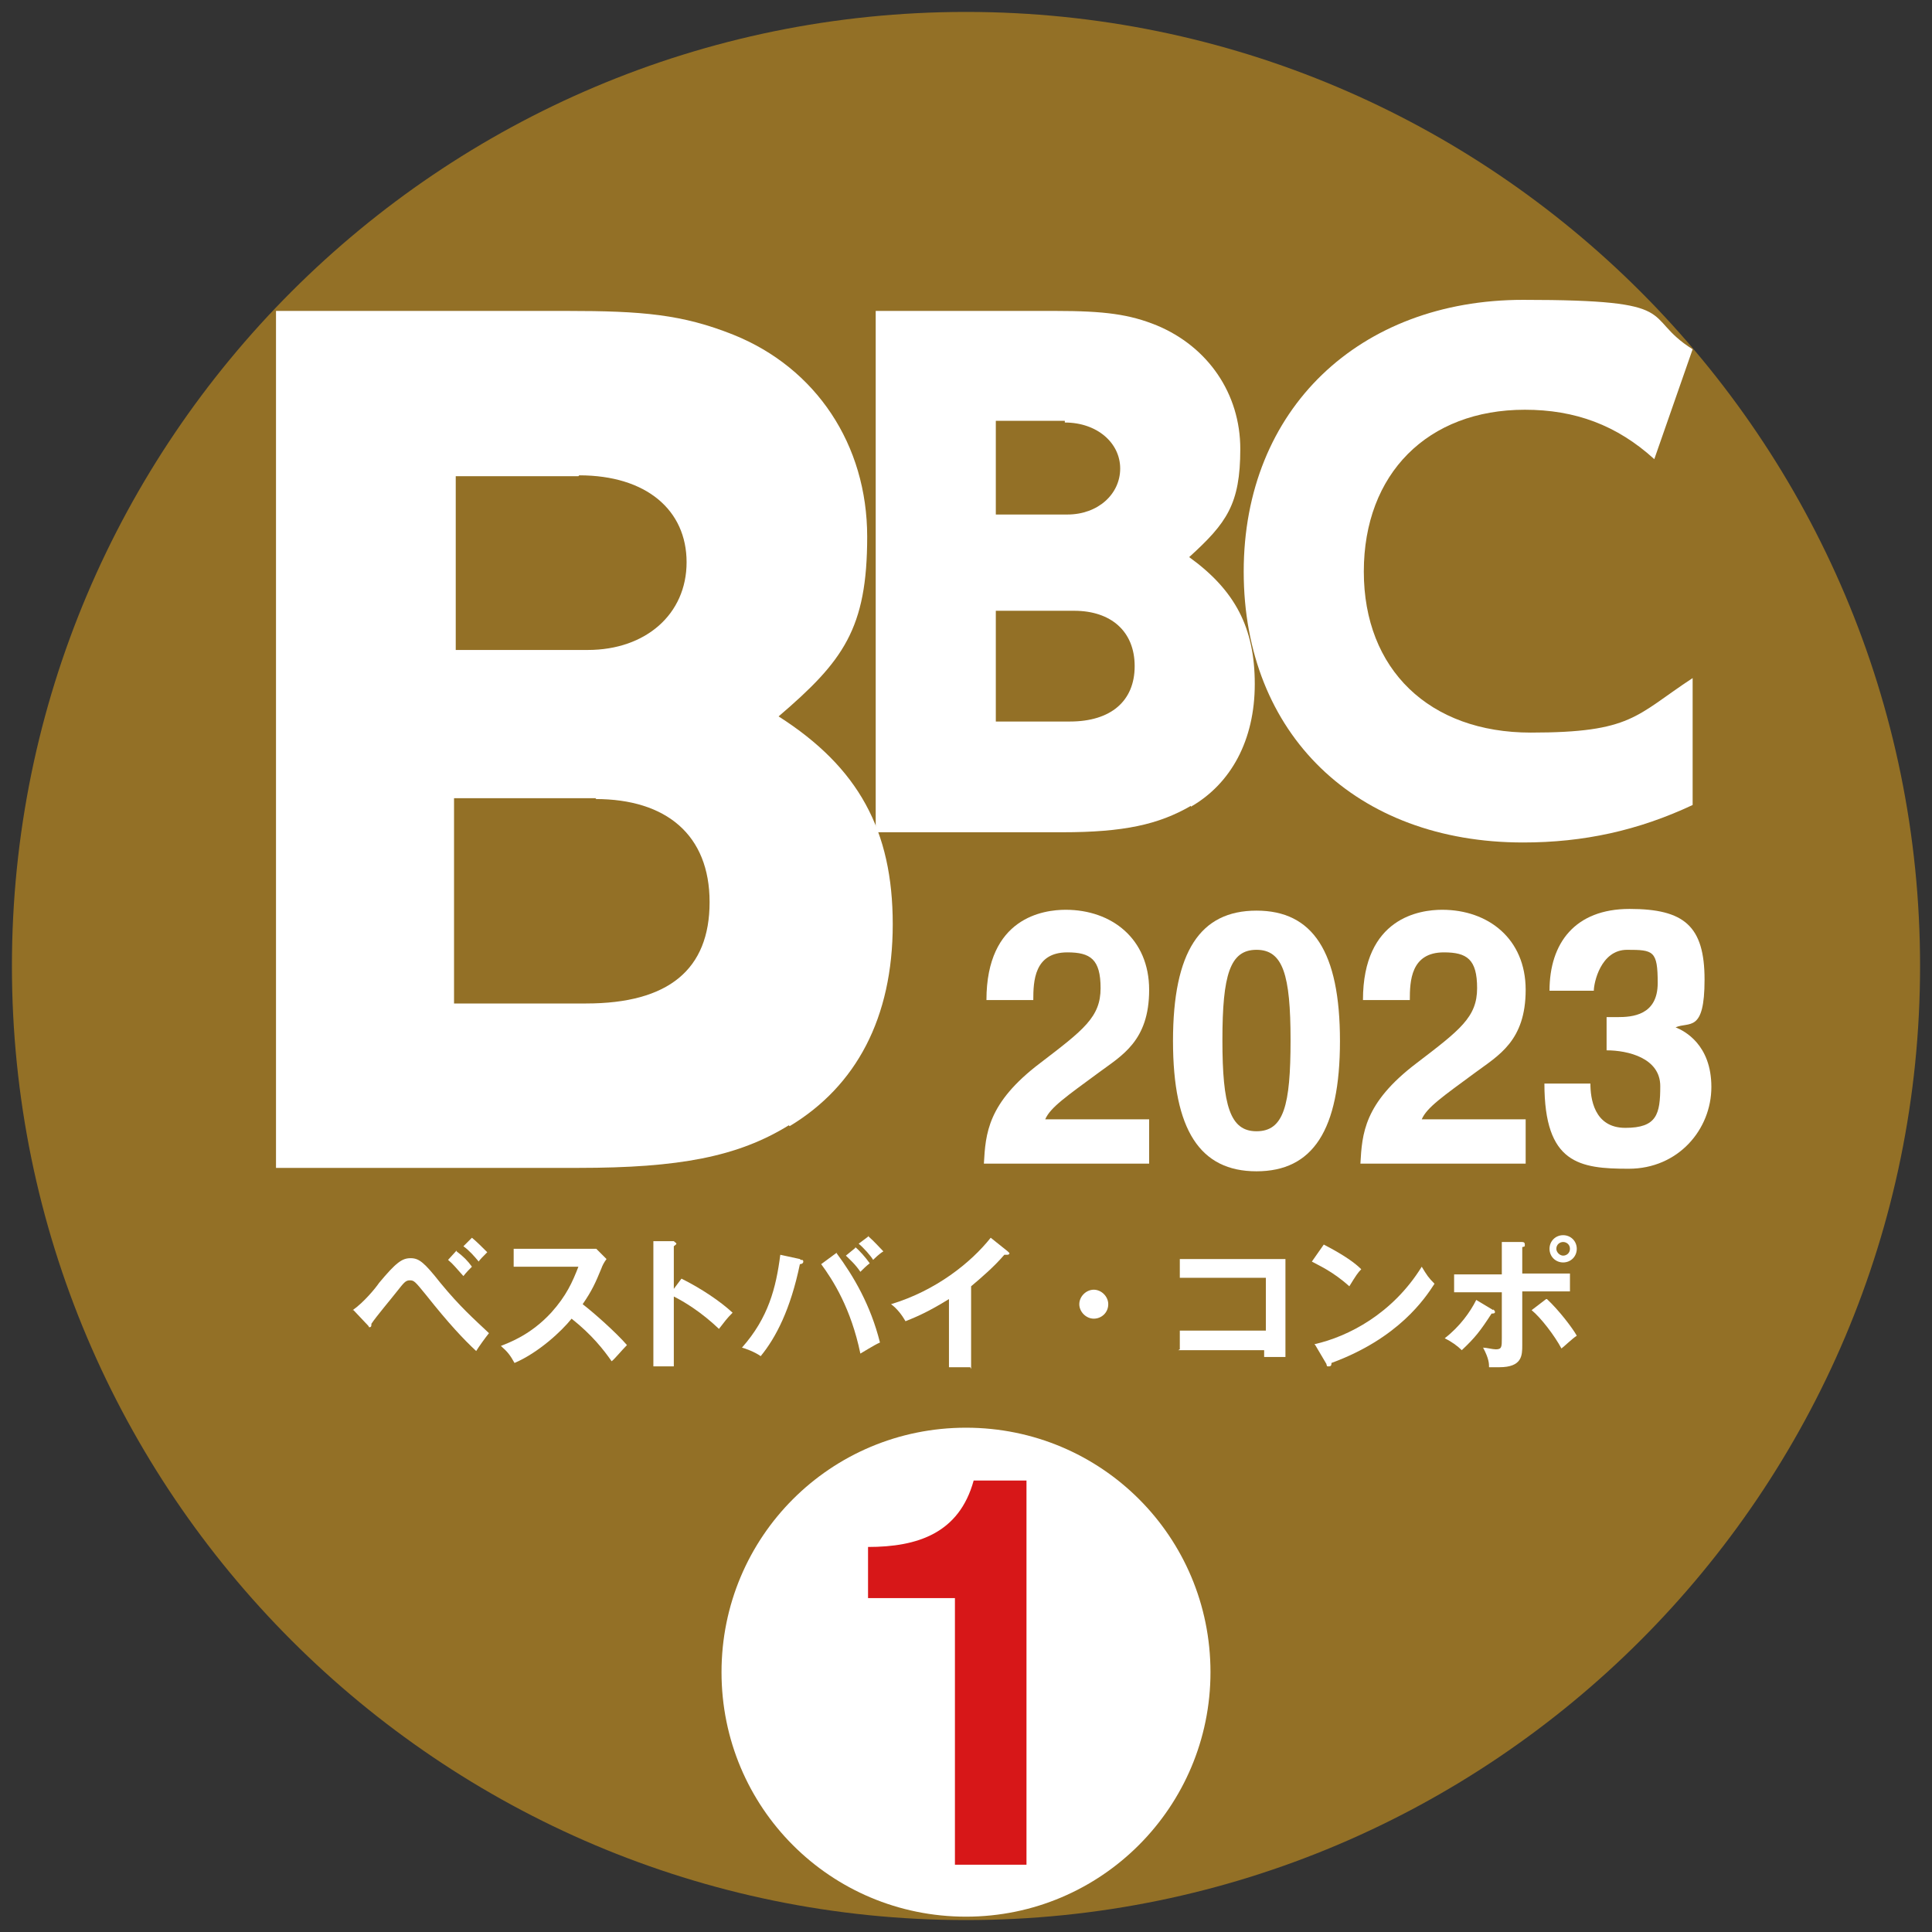 <?xml version="1.0" encoding="UTF-8"?>
<svg id="_レイヤー_1" data-name="レイヤー 1" xmlns="http://www.w3.org/2000/svg" version="1.1" viewBox="0 0 226.8 226.8">
  <rect x="0" y="0" width="226.8" height="226.8" fill="#333333" stroke="none"/>
  <defs>
    <style>
      .cls-1 {
        fill: #d71718;
      }

      .cls-1, .cls-2, .cls-3 {
        stroke-width: 0px;
      }

      .cls-2 {
        fill: #937026;
      }

      .cls-3 {
        fill: #fff;
      }
    </style>
  </defs>
  <path class="cls-2" d="M225.4,113.4c0,61.8-50.2,112-112,112S1.4,175.2,1.4,113.4,51.6,1.4,113.4,1.4s112,50.2,112,112Z"/>
  <g>
    <path class="cls-3" d="M92.6,132.1c-6,3.7-12.9,5-24.7,5h-35.5V36.5h34.1c8.9,0,13.6.4,19.6,2.8,9.7,3.9,15.7,12.9,15.7,23.7s-2.8,14.6-10.4,21.1c9.4,6,13.4,13.4,13.4,24.4s-4.3,19-12.1,23.7h0ZM67.9,55.9h-14.4v20.4h15.5c6.8,0,11.6-4.2,11.6-10.3s-4.7-10.2-12.6-10.2ZM70,93.7h-16.7v24.1h15.5c9.7,0,14.5-4,14.5-11.9s-5.1-12.1-13.4-12.1h0Z"/>
    <path class="cls-3" d="M139.8,94.6c-3.8,2.2-7.9,3.1-15.1,3.1h-21.9v-61.2h21.1c5.8,0,8.7.4,11.9,1.7,6,2.5,9.8,8,9.8,14.5s-1.6,8.7-6,12.7c5.4,3.9,7.7,8.3,7.7,14.9s-2.8,11.7-7.5,14.4h0ZM125,49.4h-8.1v11h8.4c3.6,0,6.2-2.4,6.2-5.4s-2.7-5.4-6.5-5.4h0ZM126.1,71.7h-9.2v13h8.7c4.8,0,7.6-2.4,7.6-6.5s-2.8-6.5-7.1-6.5Z"/>
    <path class="cls-3" d="M178.8,98.9c-19.6,0-32.8-12.7-32.8-31.8s13.6-31.9,32.8-31.9,13.7,1.9,19.9,5.8l-4.5,12.9c-4.4-4-9.3-5.8-15.2-5.8-11.4,0-18.9,7.5-18.9,19s7.7,18.9,19.6,18.9,12.3-2,19-6.4v14.9c-6.4,3-12.8,4.4-19.9,4.4h0Z"/>
  </g>
  <g>
    <path class="cls-3" d="M115.8,117.4c0-9.7,6.7-10.6,9.3-10.6,5.4,0,9.8,3.4,9.8,9.4s-3.2,7.7-5.9,9.7c-3.8,2.8-5.7,4.1-6.3,5.5h12.2v5.2h-19.4c.2-3.5.4-7.1,6.6-11.8,5.1-3.9,7.1-5.4,7.1-8.8s-1.2-4.2-3.9-4.2c-3.9,0-4,3.4-4,5.6,0,0-5.4,0-5.4,0Z"/>
    <path class="cls-3" d="M147.5,106.9c6.6,0,9.8,4.8,9.8,15.3s-3.2,15.3-9.8,15.3-9.8-4.8-9.8-15.3,3.2-15.3,9.8-15.3ZM147.5,132.8c3.2,0,4-3,4-10.7s-.9-10.6-4-10.6-4,2.9-4,10.6.9,10.7,4,10.7Z"/>
    <path class="cls-3" d="M160,117.4c0-9.7,6.7-10.6,9.3-10.6,5.4,0,9.8,3.4,9.8,9.4s-3.2,7.7-5.9,9.7c-3.8,2.8-5.7,4.1-6.3,5.5h12.2v5.2h-19.4c.2-3.5.4-7.1,6.6-11.8,5.1-3.9,7.1-5.4,7.1-8.8s-1.2-4.2-3.9-4.2c-3.9,0-4,3.4-4,5.6h-5.4,0Z"/>
    <path class="cls-3" d="M189,119.4h.9c1.7,0,4.7-.2,4.7-4s-.5-3.9-3.6-3.9-3.9,3.9-3.9,4.8h-5.2c0-5.6,3-9.6,9.4-9.6s8.8,2,8.8,8.3-1.8,4.9-3.4,5.6h0c1,.4,4.2,2,4.2,7s-3.9,9.6-9.7,9.6-9.9-.6-9.9-10h5.4c0,1.7.4,5.2,4.1,5.2s4.1-1.6,4.1-4.9-3.8-4.2-6.3-4.2v-4.2.3Z"/>
  </g>
  <g>
    <path class="cls-3" d="M142.1,196.3c0,15.8-12.8,28.7-28.7,28.7s-28.7-12.8-28.7-28.7,12.8-28.7,28.7-28.7,28.7,12.8,28.7,28.7Z"/>
    <path class="cls-1" d="M112.1,187.6h-10.2v-6c5.8,0,10.7-1.6,12.4-7.8h6.2v45.1h-8.4v-31.3h0Z"/>
  </g>
  <g>
    <path class="cls-3" d="M41.4,153.8c1.3-.9,2.7-2.6,3.1-3.2,2-2.4,2.7-2.9,3.7-2.9s1.6.5,3.5,2.9c2.3,2.8,3.9,4.2,5.7,5.9-.4.5-1.2,1.6-1.5,2.1-1.5-1.4-3.2-3.2-5.9-6.6-1.3-1.6-1.4-1.7-1.9-1.7s-.7.3-1.5,1.3c-.7.9-2.4,2.9-3,3.8,0,.2,0,.4-.2.4s0,0-.2-.2l-1.7-1.8h0ZM53.6,146.9c.8.6,1.3,1.1,1.8,1.8-.2.2-.7.7-1,1.1-.9-1-1.2-1.4-1.8-1.9l1-1.1h0ZM55.4,145.3c.5.4,1.3,1.2,1.8,1.7-.4.4-1,1-1,1.1-.5-.6-1.1-1.3-1.8-1.8l1-1Z"/>
    <path class="cls-3" d="M60.3,148.8v-2.2h8.5c.3,0,.9,0,1.2,0l1.2,1.2c-.3.4-.5.8-.6,1.1-.7,1.7-1.1,2.6-2.2,4.2,1.3,1,3.9,3.3,5.2,4.8-.6.6-1.5,1.7-1.8,1.9-.9-1.3-2.3-3.1-4.7-5-1.2,1.5-3.9,4-6.7,5.2-.5-.9-.8-1.3-1.6-2,1-.4,3.5-1.3,5.9-3.9,1.8-2,2.5-3.6,3.2-5.4h-7.6v.2Z"/>
    <path class="cls-3" d="M80,150.1c2.4,1.2,4.6,2.7,6,4-.7.7-.9,1-1.6,1.9-2.1-2-4.1-3.2-5.3-3.8v8.2h-2.4v-14.7h2.4c.2.2.3.2.3.3s-.2.2-.3.3v5l.9-1.2h0Z"/>
    <path class="cls-3" d="M94,147.9c.2,0,.3,0,.3.2s-.2.3-.4.3c-1.1,5.3-2.8,8.6-4.6,10.8-.7-.5-1.8-.9-2.2-1,3.1-3.5,4-7,4.5-10.9l2.3.5h0ZM98.2,147.1c2,2.7,4,6.1,5.1,10.5-.7.3-2.1,1.2-2.3,1.3-1.1-5.3-3.2-8.6-4.6-10.5l1.9-1.4h0ZM100.4,146.4c.5.4,1.2,1.2,1.7,1.9-.4.3-.8.7-1.1,1-.6-.9-1.3-1.5-1.7-1.9l1.1-.9h0ZM101.9,145.1c.8.7,1.3,1.3,1.8,1.8-.5.3-1,.8-1.2,1-.3-.5-1.1-1.4-1.7-1.9l1.2-.9h0Z"/>
    <path class="cls-3" d="M113.9,160.5h-2.5v-8c-2.9,1.8-4.4,2.3-5.1,2.6-.4-.7-1-1.5-1.7-2,5.3-1.6,9.4-4.9,11.7-7.8l2,1.6c0,0,.2.2.2.2,0,.2-.2.2-.3.2h-.3c-1.2,1.4-2.6,2.6-3.9,3.7v9.7h0Z"/>
    <path class="cls-3" d="M130.1,153.1c0,1-.8,1.7-1.7,1.7s-1.7-.8-1.7-1.7.8-1.7,1.7-1.7,1.7.8,1.7,1.7Z"/>
    <path class="cls-3" d="M138.5,158.4v-2.2h10.1v-6.2h-10.1v-2.2h12.4v11.5h-2.5v-.8h-10.1,0Z"/>
    <path class="cls-3" d="M155.4,146.1c2.5,1.3,3.7,2.2,4.4,2.9-.4.4-.6.7-1.4,2-2-1.8-3.7-2.5-4.4-2.9l1.4-2ZM154.3,157.8c4-.9,9.2-3.6,12.6-9.1.6,1,.8,1.3,1.5,2-1.1,1.7-4.2,6.4-12.1,9.3,0,.2,0,.4-.3.4s-.2,0-.3-.3l-1.3-2.2h0Z"/>
    <path class="cls-3" d="M175.3,153.7c0,0,.2.2.2.3,0,.2-.2.2-.4.2-1.3,2-1.9,2.8-3.5,4.3-.5-.5-1.2-1-2-1.4,1.8-1.4,3-3.1,3.7-4.5l2,1.2h0ZM176.3,145.8h2.3c.2,0,.4,0,.4.3s0,.2-.3.3v3.1h5.6v2.1h-5.6v6.3c0,1.2,0,2.6-2.7,2.6s-.8,0-1.2,0c0-.4,0-1-.7-2.3.4,0,1.1.2,1.5.2.7,0,.7-.3.7-1.3v-5.4h-5.6v-2.1h5.6v-3.8ZM181.6,152.5c1.4,1.3,3,3.4,3.5,4.3-.6.4-1.4,1.2-1.8,1.5-.8-1.5-2.4-3.6-3.5-4.5l1.7-1.3h0ZM185.1,146.6c0,.9-.7,1.6-1.6,1.6s-1.6-.7-1.6-1.6.7-1.6,1.6-1.6,1.6.7,1.6,1.6ZM182.7,146.6c0,.4.4.8.8.8s.8-.3.8-.8-.4-.8-.8-.8-.8.3-.8.8Z"/>
  </g>
</svg>